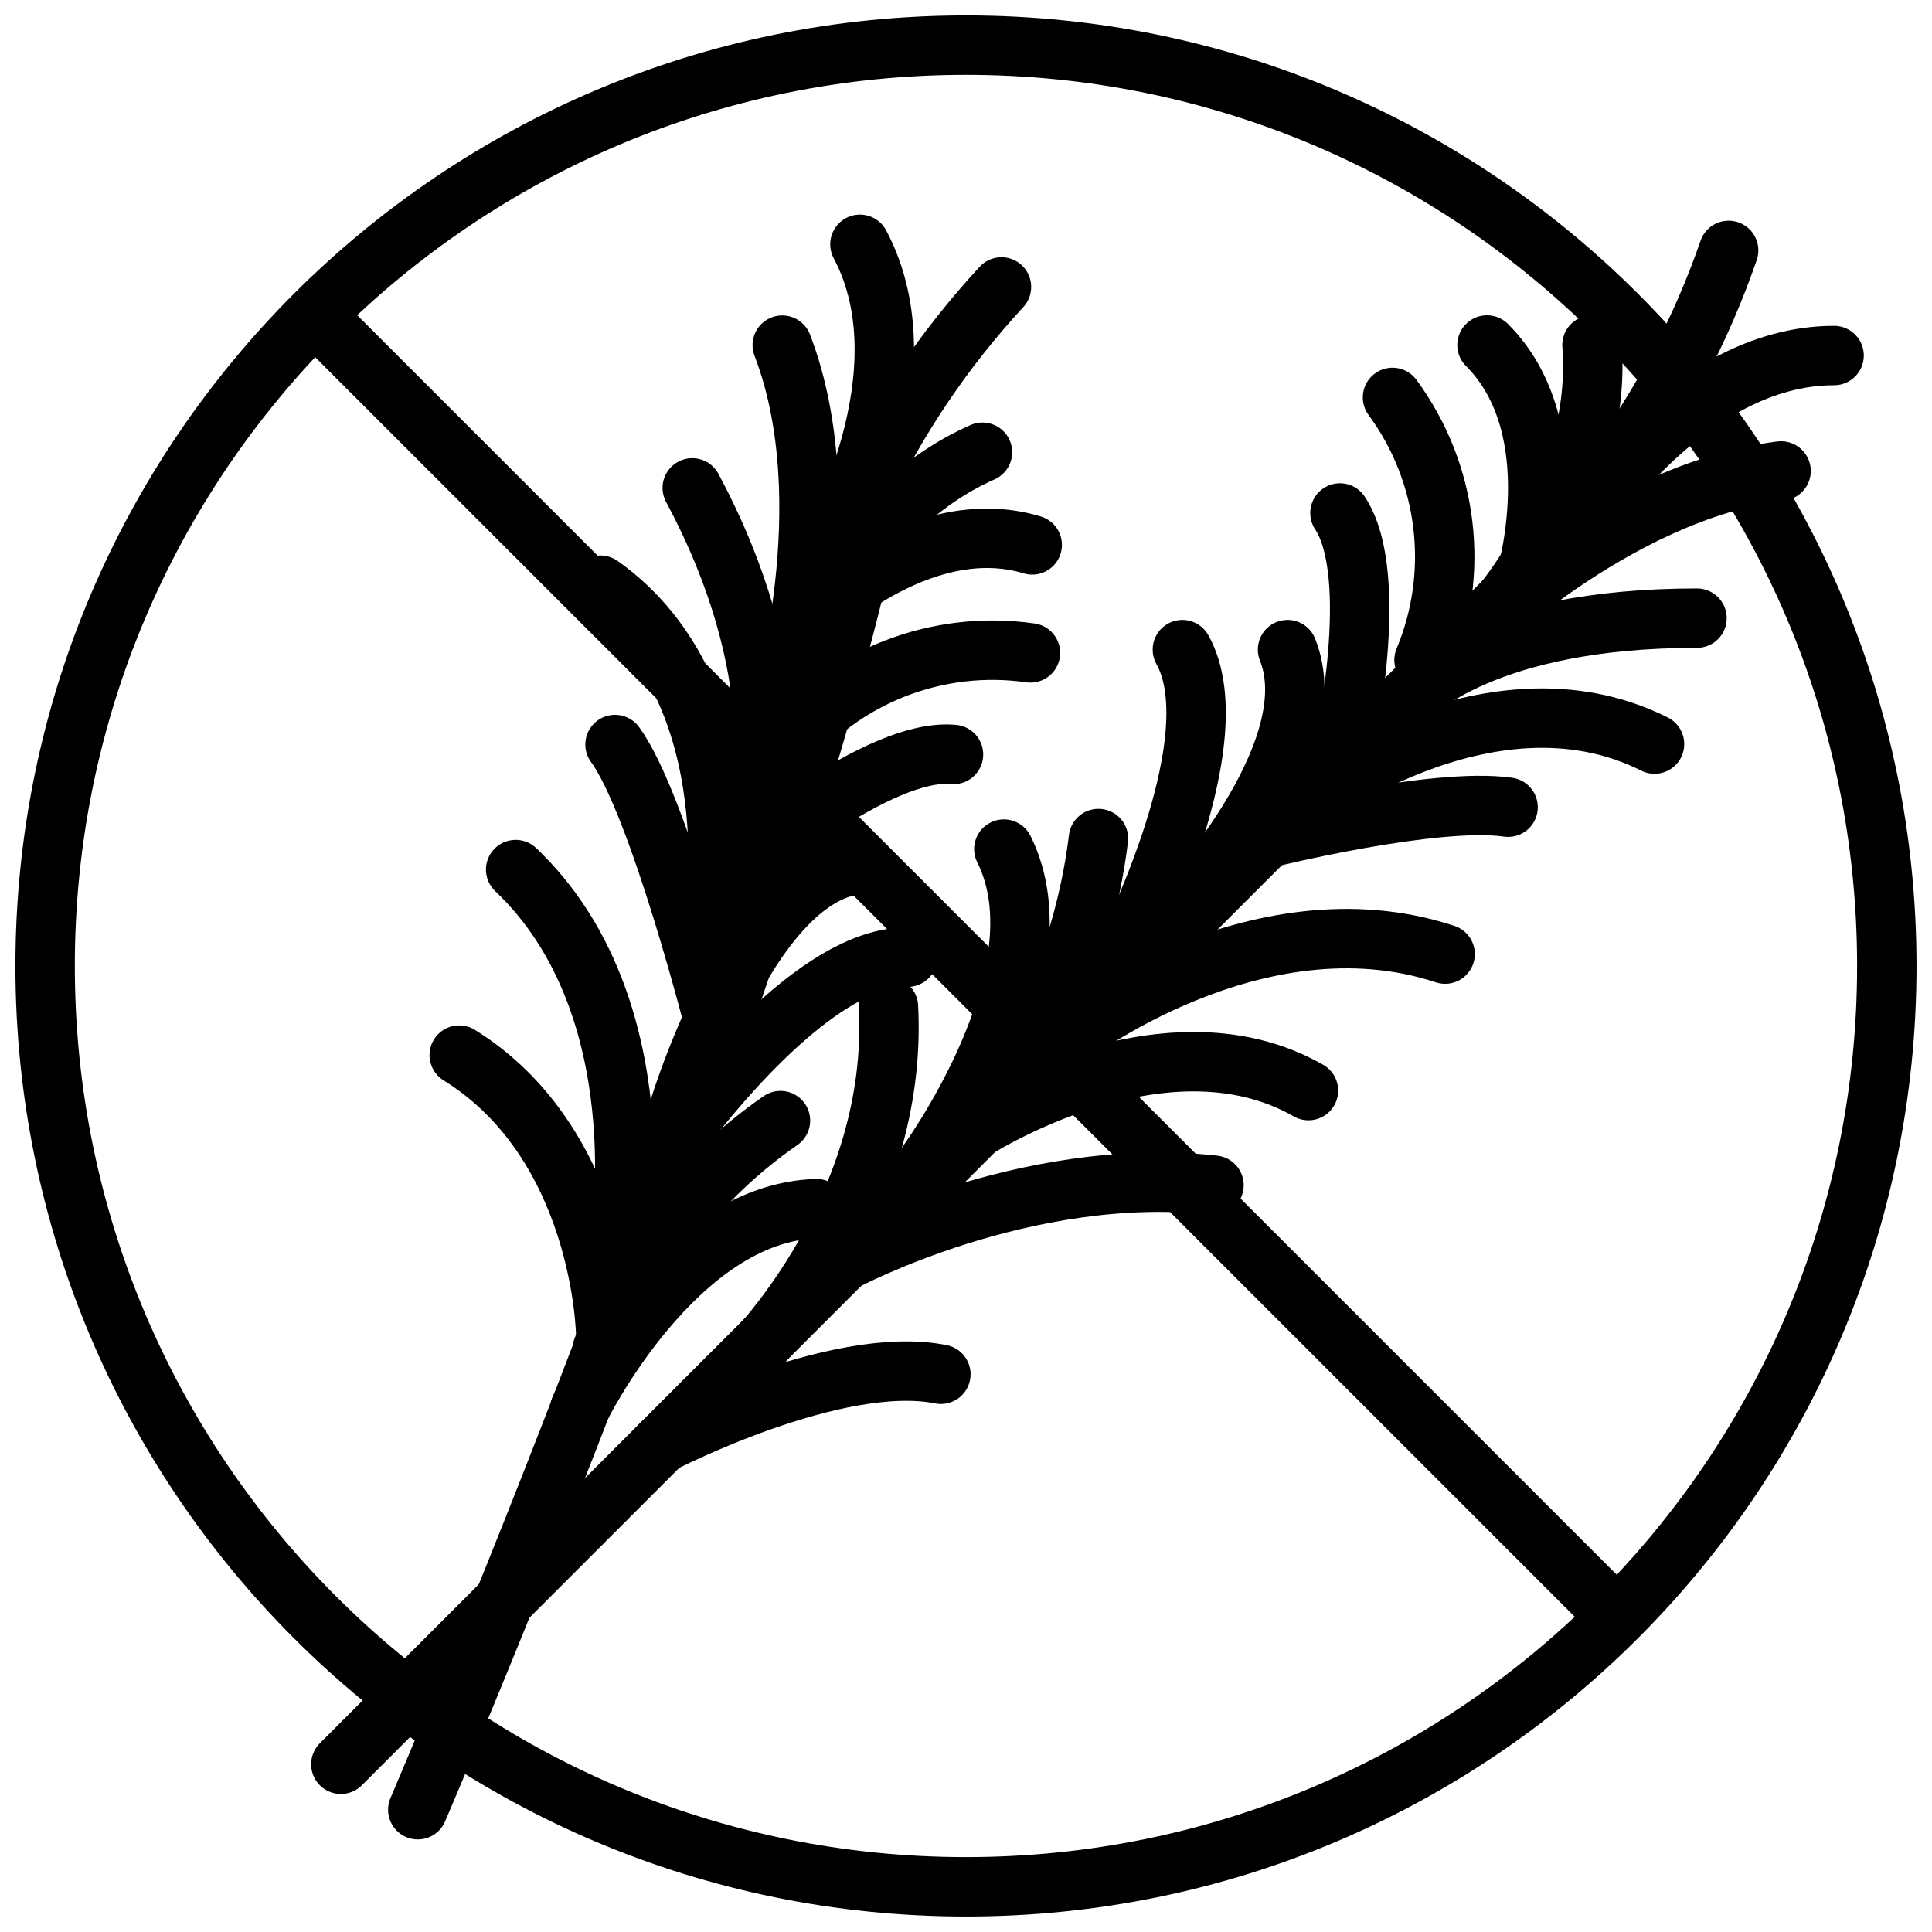 <?xml version="1.0" encoding="UTF-8"?>
<!-- Uploaded to: SVG Repo, www.svgrepo.com, Generator: SVG Repo Mixer Tools -->
<svg width="800px" height="800px" version="1.1" viewBox="144 144 512 512" xmlns="http://www.w3.org/2000/svg">
 <defs>
  <clipPath id="al">
   <path d="m148.09 148.09h503.81v503.81h-503.81z"/>
  </clipPath>
  <clipPath id="aa">
   <path d="m148.09 148.09h454.91v503.81h-454.91z"/>
  </clipPath>
  <clipPath id="p">
   <path d="m148.09 148.09h503.81v503.81h-503.81z"/>
  </clipPath>
  <clipPath id="f">
   <path d="m290 148.09h361.9v393.91h-361.9z"/>
  </clipPath>
  <clipPath id="e">
   <path d="m204 170h447.9v472h-447.9z"/>
  </clipPath>
  <clipPath id="d">
   <path d="m265 148.09h386.9v432.91h-386.9z"/>
  </clipPath>
  <clipPath id="c">
   <path d="m340 148.09h311.9v357.91h-311.9z"/>
  </clipPath>
  <clipPath id="b">
   <path d="m348 148.09h303.9v343.91h-303.9z"/>
  </clipPath>
  <clipPath id="a">
   <path d="m308 148.09h343.9v389.91h-343.9z"/>
  </clipPath>
  <clipPath id="ak">
   <path d="m320 148.09h331.9v377.91h-331.9z"/>
  </clipPath>
  <clipPath id="aj">
   <path d="m292 148.09h359.9v404.91h-359.9z"/>
  </clipPath>
  <clipPath id="ai">
   <path d="m232 148.09h419.9v461.91h-419.9z"/>
  </clipPath>
  <clipPath id="ah">
   <path d="m183 148.09h468.9v503.81h-468.9z"/>
  </clipPath>
  <clipPath id="ag">
   <path d="m148.09 234h503.81v417.9h-503.81z"/>
  </clipPath>
  <clipPath id="af">
   <path d="m148.09 284h468.91v367.9h-468.91z"/>
  </clipPath>
  <clipPath id="ae">
   <path d="m148.09 188h454.91v463.9h-454.91z"/>
  </clipPath>
  <clipPath id="ad">
   <path d="m178 202h473.9v449.9h-473.9z"/>
  </clipPath>
  <clipPath id="ac">
   <path d="m257 148.09h394.9v440.91h-394.9z"/>
  </clipPath>
  <clipPath id="ab">
   <path d="m218 148.09h433.9v474.91h-433.9z"/>
  </clipPath>
  <clipPath id="z">
   <path d="m315 148.09h336.9v372.91h-336.9z"/>
  </clipPath>
  <clipPath id="y">
   <path d="m276 148.09h375.9v416.91h-375.9z"/>
  </clipPath>
  <clipPath id="x">
   <path d="m166 148.09h471v503.81h-471z"/>
  </clipPath>
  <clipPath id="w">
   <path d="m148.09 148.09h491.91v417.91h-491.91z"/>
  </clipPath>
  <clipPath id="v">
   <path d="m148.09 151h384.91v500.9h-384.91z"/>
  </clipPath>
  <clipPath id="u">
   <path d="m148.09 148.09h409.91v465.91h-409.91z"/>
  </clipPath>
  <clipPath id="t">
   <path d="m148.09 148.09h453.91v363.91h-453.91z"/>
  </clipPath>
  <clipPath id="s">
   <path d="m149 148.09h484v349.91h-484z"/>
  </clipPath>
  <clipPath id="r">
   <path d="m148.09 148.09h433.91v406.91h-433.91z"/>
  </clipPath>
  <clipPath id="q">
   <path d="m148.09 148.09h479.91v390.91h-479.91z"/>
  </clipPath>
  <clipPath id="o">
   <path d="m148.09 148.09h421.91v435.91h-421.91z"/>
  </clipPath>
  <clipPath id="n">
   <path d="m148.09 150h446.91v501.9h-446.91z"/>
  </clipPath>
  <clipPath id="m">
   <path d="m148.09 218h425.91v433.9h-425.91z"/>
  </clipPath>
  <clipPath id="l">
   <path d="m148.09 200h379.91v451.9h-379.91z"/>
  </clipPath>
  <clipPath id="k">
   <path d="m148.09 148.09h408.91v491.91h-408.91z"/>
  </clipPath>
  <clipPath id="j">
   <path d="m148.09 175h459.91v476.9h-459.91z"/>
  </clipPath>
  <clipPath id="i">
   <path d="m148.09 148.09h492.91v383.91h-492.91z"/>
  </clipPath>
  <clipPath id="h">
   <path d="m148.09 148.09h471.91v447.91h-471.91z"/>
  </clipPath>
  <clipPath id="g">
   <path d="m148.09 241h435.91v410.9h-435.91z"/>
  </clipPath>
 </defs>
 <g>
  <g clip-path="url(#al)" fill="none" stroke="#000000" stroke-miterlimit="10" stroke-width="4">
   <path transform="matrix(3.936 0 0 3.936 148.09 148.09)" d="m126 64c0 34.241-27.759 62-62 62-34.242 0-62.001-27.759-62.001-62 0-34.242 27.759-62.001 62.001-62.001 34.241 0 62 27.759 62 62.001"/>
   <path transform="matrix(3.936 0 0 3.936 148.09 148.09)" d="m20.16 20.16 87.68 87.68"/>
  </g>
  <g clip-path="url(#aa)">
   <path transform="matrix(3.936 0 0 3.936 148.09 148.09)" d="m27.09 120.81s27.45-64 31.69-93.67" fill="none" stroke="#000000" stroke-linecap="round" stroke-miterlimit="10" stroke-width="4"/>
  </g>
  <g clip-path="url(#p)">
   <path transform="matrix(3.936 0 0 3.936 148.09 148.09)" d="m21.91 117.75 85.66-85.66" fill="none" stroke="#000000" stroke-linecap="round" stroke-miterlimit="10" stroke-width="4"/>
  </g>
  <g clip-path="url(#f)">
   <path transform="matrix(3.936 0 0 3.936 148.09 148.09)" d="m94.84 43.4c2.443-5.857 1.639-12.567-2.121-17.68" fill="none" stroke="#000000" stroke-linecap="round" stroke-miterlimit="10" stroke-width="4"/>
  </g>
  <g clip-path="url(#e)">
   <path transform="matrix(3.936 0 0 3.936 148.09 148.09)" d="m70.8 68.86s12.73-9.86 25.46-5.66" fill="none" stroke="#000000" stroke-linecap="round" stroke-miterlimit="10" stroke-width="4"/>
  </g>
  <g clip-path="url(#d)">
   <path transform="matrix(3.936 0 0 3.936 148.09 148.09)" d="m86.36 53.3s12.73-9.9 24-4.24" fill="none" stroke="#000000" stroke-linecap="round" stroke-miterlimit="10" stroke-width="4"/>
  </g>
  <g clip-path="url(#c)">
   <path transform="matrix(3.936 0 0 3.936 148.09 148.09)" d="m105.45 34.21s7.07-11.31 17-11.31" fill="none" stroke="#000000" stroke-linecap="round" stroke-miterlimit="10" stroke-width="4"/>
  </g>
  <g clip-path="url(#b)">
   <path transform="matrix(3.936 0 0 3.936 148.09 148.09)" d="m107.49 30.75c3.362-4.548 6.012-9.583 7.86-14.929" fill="none" stroke="#000000" stroke-linecap="round" stroke-miterlimit="10" stroke-width="4"/>
  </g>
  <g clip-path="url(#a)">
   <path transform="matrix(3.936 0 0 3.936 148.09 148.09)" d="m97.42 42.24s10.15-10.15 21.46-11.57" fill="none" stroke="#000000" stroke-linecap="round" stroke-miterlimit="10" stroke-width="4"/>
  </g>
  <g clip-path="url(#ak)">
   <path transform="matrix(3.936 0 0 3.936 148.09 148.09)" d="m100.26 39.4s6.6-8 5.89-17.21" fill="none" stroke="#000000" stroke-linecap="round" stroke-miterlimit="10" stroke-width="4"/>
  </g>
  <g clip-path="url(#aj)">
   <path transform="matrix(3.936 0 0 3.936 148.09 148.09)" d="m93.38 46.28c0.75-0.75 5.7-5.7 19.84-5.7" fill="none" stroke="#000000" stroke-linecap="round" stroke-miterlimit="10" stroke-width="4"/>
  </g>
  <g clip-path="url(#ai)">
   <path transform="matrix(3.936 0 0 3.936 148.09 148.09)" d="m78.13 60.63s10.35-10.86 7.521-17.93" fill="none" stroke="#000000" stroke-linecap="round" stroke-miterlimit="10" stroke-width="4"/>
  </g>
  <g clip-path="url(#ah)">
   <path transform="matrix(3.936 0 0 3.936 148.09 148.09)" d="m65.5 74.16c4.024-5.515 6.578-11.965 7.42-18.74" fill="none" stroke="#000000" stroke-linecap="round" stroke-miterlimit="10" stroke-width="4"/>
  </g>
  <g clip-path="url(#ag)">
   <path transform="matrix(3.936 0 0 3.936 148.09 148.09)" d="m55.76 83.9s12.24-6.56 24.94-5.14" fill="none" stroke="#000000" stroke-linecap="round" stroke-miterlimit="10" stroke-width="4"/>
  </g>
  <g clip-path="url(#af)">
   <path transform="matrix(3.936 0 0 3.936 148.09 148.09)" d="m43.51 96.15s11.73-6.07 18.8-4.66" fill="none" stroke="#000000" stroke-linecap="round" stroke-miterlimit="10" stroke-width="4"/>
  </g>
  <g clip-path="url(#ae)">
   <path transform="matrix(3.936 0 0 3.936 148.09 148.09)" d="m49.67 90.09s9.82-9.911 9.11-23.35" fill="none" stroke="#000000" stroke-linecap="round" stroke-miterlimit="10" stroke-width="4"/>
  </g>
  <g clip-path="url(#ad)">
   <path transform="matrix(3.936 0 0 3.936 148.09 148.09)" d="m64.26 75.22s12.9-8.49 22.8-2.83" fill="none" stroke="#000000" stroke-linecap="round" stroke-miterlimit="10" stroke-width="4"/>
  </g>
  <g clip-path="url(#ac)">
   <path transform="matrix(3.936 0 0 3.936 148.09 148.09)" d="m84.26 55.4s11.29-2.8 16.24-2.09" fill="none" stroke="#000000" stroke-linecap="round" stroke-miterlimit="10" stroke-width="4"/>
  </g>
  <g clip-path="url(#ab)">
   <path transform="matrix(3.936 0 0 3.936 148.09 148.09)" d="m74.33 63.91s7.78-14.85 4.24-21.21" fill="none" stroke="#000000" stroke-linecap="round" stroke-miterlimit="10" stroke-width="4"/>
  </g>
  <g clip-path="url(#z)">
   <path transform="matrix(3.936 0 0 3.936 148.09 148.09)" d="m101.66 38s3.079-10.15-2.58-15.81" fill="none" stroke="#000000" stroke-linecap="round" stroke-miterlimit="10" stroke-width="4"/>
  </g>
  <g clip-path="url(#y)">
   <path transform="matrix(3.936 0 0 3.936 148.09 148.09)" d="m89.45 49.32s2.55-11.57-0.271-15.82" fill="none" stroke="#000000" stroke-linecap="round" stroke-miterlimit="10" stroke-width="4"/>
  </g>
  <g clip-path="url(#x)">
   <path transform="matrix(3.936 0 0 3.936 148.09 148.09)" d="m61.21 77.54s9.59-12.92 5.34-21.41" fill="none" stroke="#000000" stroke-linecap="round" stroke-miterlimit="10" stroke-width="4"/>
  </g>
  <g clip-path="url(#w)">
   <path transform="matrix(3.936 0 0 3.936 148.09 148.09)" d="m51.76 49.4c4.008-4.918 10.3-7.377 16.581-6.48" fill="none" stroke="#000000" stroke-linecap="round" stroke-miterlimit="10" stroke-width="4"/>
  </g>
  <g clip-path="url(#v)">
   <path transform="matrix(3.936 0 0 3.936 148.09 148.09)" d="m40.68 82.62s2.71-15.89-7-25.11" fill="none" stroke="#000000" stroke-linecap="round" stroke-miterlimit="10" stroke-width="4"/>
  </g>
  <g clip-path="url(#u)">
   <path transform="matrix(3.936 0 0 3.936 148.09 148.09)" d="m47 61.56s2.71-15.89-7.61-23.2" fill="none" stroke="#000000" stroke-linecap="round" stroke-miterlimit="10" stroke-width="4"/>
  </g>
  <g clip-path="url(#t)">
   <path transform="matrix(3.936 0 0 3.936 148.09 148.09)" d="m54.86 35.71s6.63-11.58 2-20.3" fill="none" stroke="#000000" stroke-linecap="round" stroke-miterlimit="10" stroke-width="4"/>
  </g>
  <g clip-path="url(#s)">
   <path transform="matrix(3.936 0 0 3.936 148.09 148.09)" d="m56.94 32.28c2.421-5.12 5.607-9.84 9.45-14" fill="none" stroke="#000000" stroke-linecap="round" stroke-miterlimit="10" stroke-width="4"/>
  </g>
  <g clip-path="url(#r)">
   <path transform="matrix(3.936 0 0 3.936 148.09 148.09)" d="m51.57 46.58s4.15-13.74 0.06-24.38" fill="none" stroke="#000000" stroke-linecap="round" stroke-miterlimit="10" stroke-width="4"/>
  </g>
  <g clip-path="url(#q)">
   <path transform="matrix(3.936 0 0 3.936 148.09 148.09)" d="m52.73 42.73s3.95-9.6 12.38-13.32" fill="none" stroke="#000000" stroke-linecap="round" stroke-miterlimit="10" stroke-width="4"/>
  </g>
  <g clip-path="url(#o)">
   <path transform="matrix(3.936 0 0 3.936 148.09 148.09)" d="m49.92 54c0.31-1 2.33-9.72-4.35-22.19" fill="none" stroke="#000000" stroke-linecap="round" stroke-miterlimit="10" stroke-width="4"/>
  </g>
  <g clip-path="url(#n)">
   <path transform="matrix(3.936 0 0 3.936 148.09 148.09)" d="m44.47 74.27s4.69-16.27 12.26-17.1" fill="none" stroke="#000000" stroke-linecap="round" stroke-miterlimit="10" stroke-width="4"/>
  </g>
  <g clip-path="url(#m)">
   <path transform="matrix(3.936 0 0 3.936 148.09 148.09)" d="m39.51 89.8c2.345-6.229 6.53-11.597 12-15.39" fill="none" stroke="#000000" stroke-linecap="round" stroke-miterlimit="10" stroke-width="4"/>
  </g>
  <g clip-path="url(#l)">
   <path transform="matrix(3.936 0 0 3.936 148.09 148.09)" d="m39.74 88.74s-0.2-12.74-9.86-18.74" fill="none" stroke="#000000" stroke-linecap="round" stroke-miterlimit="10" stroke-width="4"/>
  </g>
  <g clip-path="url(#k)">
   <path transform="matrix(3.936 0 0 3.936 148.09 148.09)" d="m47.19 68.39s-3.86-15.27-6.82-19.3" fill="none" stroke="#000000" stroke-linecap="round" stroke-miterlimit="10" stroke-width="4"/>
  </g>
  <g clip-path="url(#j)">
   <path transform="matrix(3.936 0 0 3.936 148.09 148.09)" d="m43.37 77.16s9.42-13.86 16.701-13.75" fill="none" stroke="#000000" stroke-linecap="round" stroke-miterlimit="10" stroke-width="4"/>
  </g>
  <g clip-path="url(#i)">
   <path transform="matrix(3.936 0 0 3.936 148.09 148.09)" d="m53.31 40.84s7.49-7.51 15.15-5.191" fill="none" stroke="#000000" stroke-linecap="round" stroke-miterlimit="10" stroke-width="4"/>
  </g>
  <g clip-path="url(#h)">
   <path transform="matrix(3.936 0 0 3.936 148.09 148.09)" d="m49.09 57s9-7.73 14.07-7.24" fill="none" stroke="#000000" stroke-linecap="round" stroke-miterlimit="10" stroke-width="4"/>
  </g>
  <g clip-path="url(#g)">
   <path transform="matrix(3.936 0 0 3.936 148.09 148.09)" d="m38 93.81s6.46-13.2 15.94-13.47" fill="none" stroke="#000000" stroke-linecap="round" stroke-miterlimit="10" stroke-width="4"/>
  </g>
 </g>
</svg>